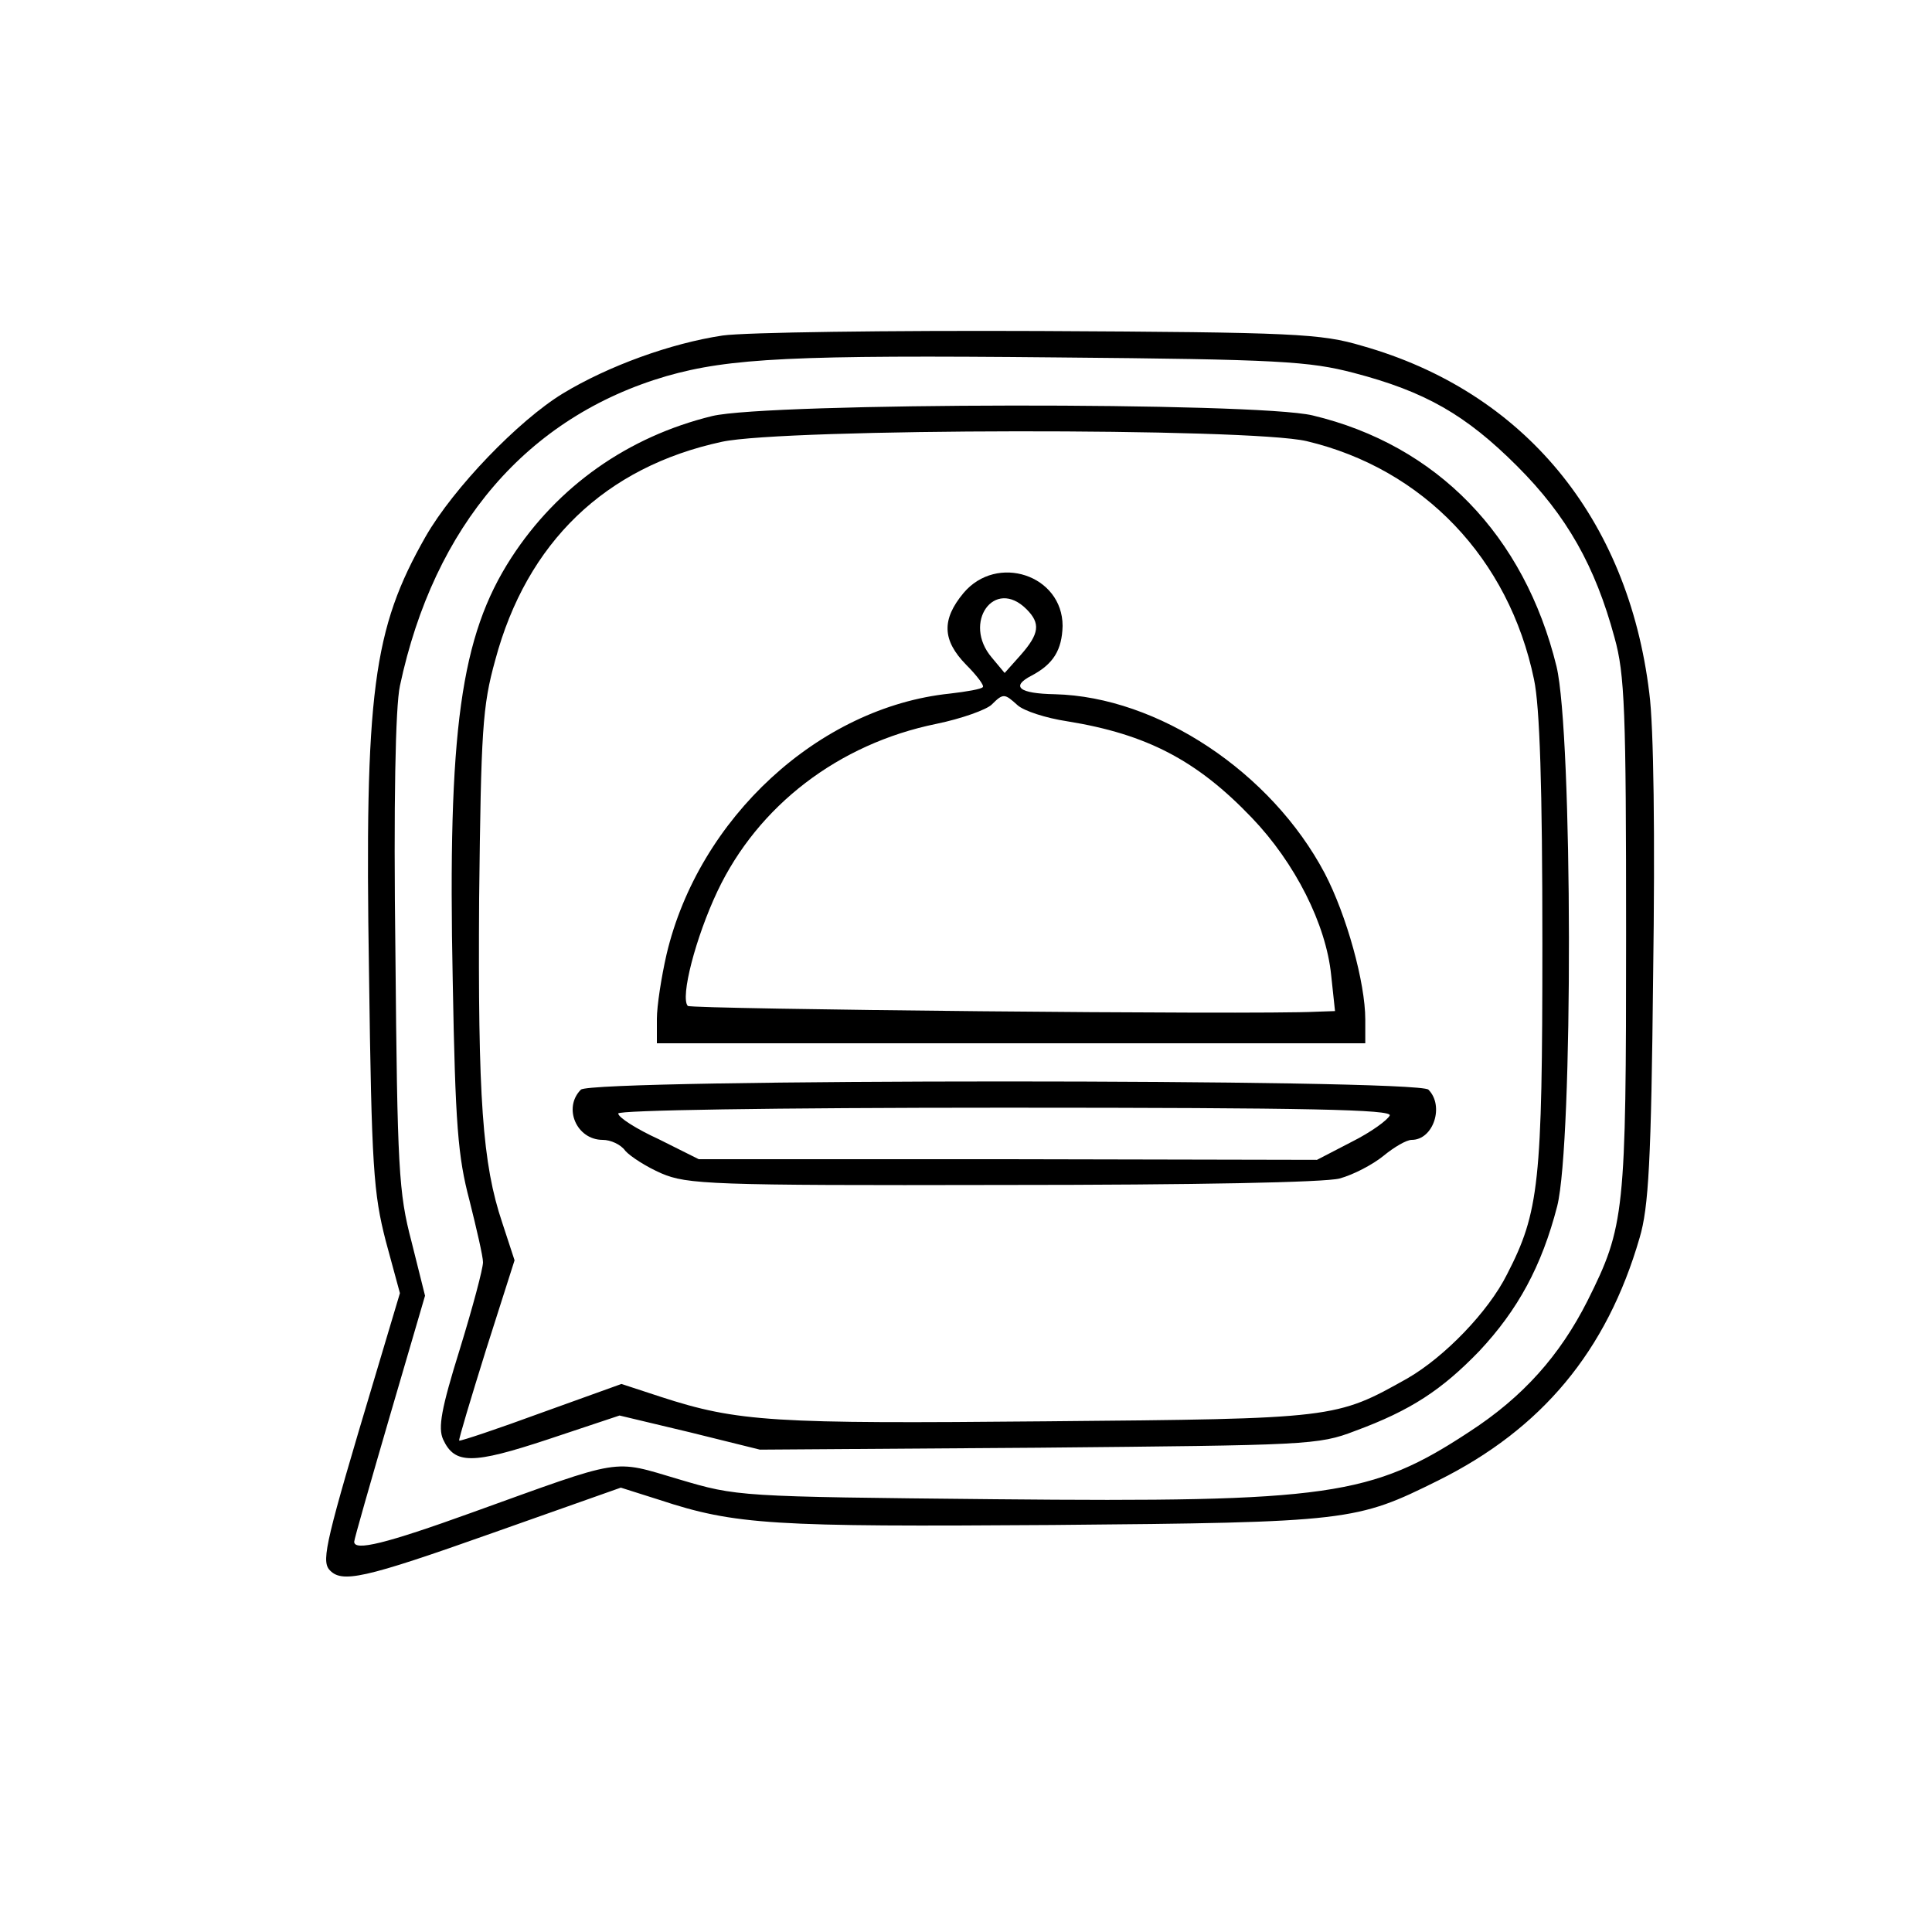 <?xml version="1.0" encoding="UTF-8"?>
<svg data-bbox="50.645 51.381 206.19 193.422" viewBox="0 0 300 300" height="400" width="400" xmlns="http://www.w3.org/2000/svg" data-type="shape">
    <g>
        <path d="M112.2 52.1c-8 1.2-17.7 4.7-24.8 9-6.9 4.2-17 14.7-21.3 22.2-8.2 14.4-9.5 24.1-8.8 67.8.4 30.2.7 34.2 2.6 41.6l2.2 8.1-4 13.4c-7.4 24.7-8.2 28-7 29.5 1.9 2.2 5.2 1.5 25.5-5.7l19.8-7 6 1.9c11.8 3.9 17.6 4.2 61.1 3.9 46.1-.4 47.1-.6 59.8-6.9 16.1-8 26.2-20.1 31.3-37.7 1.4-4.7 1.8-11.9 2.1-40.9.3-21.3.1-38.5-.6-43.7-3.3-27.2-19.5-46.8-44.6-53.9-6.4-1.9-10.4-2.1-50-2.3-23.6-.1-45.8.2-49.3.7m98 5.8c11.1 2.9 17.4 6.5 25.4 14.5 7.7 7.7 12.1 15.5 15.1 26.6 1.6 5.7 1.8 11.4 1.8 46 0 43.4-.2 45.4-6 57-4.3 8.5-10 14.9-18.3 20.3-15.2 10-21.8 11-73.7 10.5-39.9-.4-40-.4-49.1-3.1-10.5-3.1-8.3-3.4-32.2 5.2-13.3 4.8-18.2 6-18.2 4.5 0-.4 2.5-9.1 5.5-19.4l5.5-18.8-2.1-8.4c-2-7.6-2.2-11.3-2.5-44.8-.3-23.2 0-38.3.7-41.5 5.3-24.9 19.8-41.8 41.4-48.1 9.8-2.8 19.9-3.3 60.5-2.9 34.6.3 39.3.6 46.2 2.4"/>
        <path d="M110.6 64.6c-13.1 3.2-24 10.9-31.2 22-7.9 12.2-9.9 26.8-9.1 65.7.4 22.4.8 27.3 2.6 34.1 1.1 4.4 2.1 8.7 2.1 9.6 0 1-1.6 7-3.6 13.5-2.9 9.3-3.4 12.2-2.6 14 1.8 3.9 4.5 3.9 16.3 0l11.1-3.7 10.9 2.6 10.9 2.7 43.2-.3c41.8-.4 43.5-.4 49.2-2.6 8.7-3.2 13.5-6.4 19.3-12.4 6-6.4 9.7-13.2 12.1-22.5 2.5-9.9 2.4-73.3-.1-83.8-5-20.4-18.6-34.4-37.9-39-8.9-2.1-84.4-2-93.2.1m92.3 3.9c18.1 4.3 31.4 18.2 35.3 37 .9 4.2 1.3 16.7 1.3 41 0 37.2-.5 41.7-5.5 51.4-2.9 5.8-9.7 12.8-15.4 16.1-11.2 6.3-11.2 6.3-56.1 6.7-42.5.4-47.9.1-59.9-3.8l-6.1-2-12.5 4.5c-6.8 2.5-12.5 4.4-12.7 4.3-.1-.2 1.8-6.5 4.2-14.2l4.4-13.8-1.9-5.8c-3.1-9.2-3.8-19.3-3.6-50.4.3-26.1.5-29.8 2.5-37 4.9-18.3 17.1-30 35.2-33.9 9.7-2.1 81.9-2.2 90.8-.1"/>
        <path d="M149.6 92.1c-3.4 4.1-3.3 7.3.4 11.1 1.7 1.7 2.9 3.3 2.6 3.5-.2.3-2.5.7-5.1 1-20.3 2.1-39 19.3-44 40.5-.8 3.5-1.5 8-1.5 10v3.8h110v-3.7c0-5.7-2.9-16.2-6.3-22.7-8.3-15.7-25.9-27.4-41.9-27.8-5.6-.1-6.9-1.2-3.6-2.9 3.4-1.8 4.7-4 4.8-7.7 0-7.9-10.2-11.3-15.4-5.1m9.8 2.5c2.2 2.2 2 3.8-.9 7.1l-2.5 2.8-2-2.4c-4.6-5.4.4-12.5 5.4-7.5m-1.4 14.9c1 .9 4.4 2 7.7 2.5 12.4 2 20.2 6.1 28.7 15 6.7 7 11.5 16.5 12.3 24.4l.6 5.6-2.9.1c-9.8.5-97-.4-97.6-.9-1.2-1.3 1.2-10.6 4.6-17.8 6.3-13.3 18.8-22.9 34-26 3.9-.8 7.8-2.2 8.6-3 1.8-1.8 2-1.7 4 .1"/>
        <path d="M90.2 169.2c-2.8 2.8-.7 7.8 3.4 7.8 1.2 0 2.8.7 3.5 1.7.8.9 3.3 2.5 5.6 3.5 4 1.7 7.5 1.9 52.9 1.8 30.4 0 50-.4 52.4-1 2.2-.6 5.2-2.2 6.8-3.5 1.7-1.4 3.6-2.5 4.4-2.5 3.4 0 5.1-5.3 2.6-7.8-1.7-1.7-129.9-1.7-131.6 0m125.6 4c-.3.7-2.9 2.6-5.9 4.1l-5.4 2.8-48-.1h-48l-6.2-3.1c-3.5-1.6-6.3-3.4-6.3-4 0-.5 23.4-.9 60.1-.9 47.6 0 60 .3 59.7 1.2"/>
    </g>
</svg>
